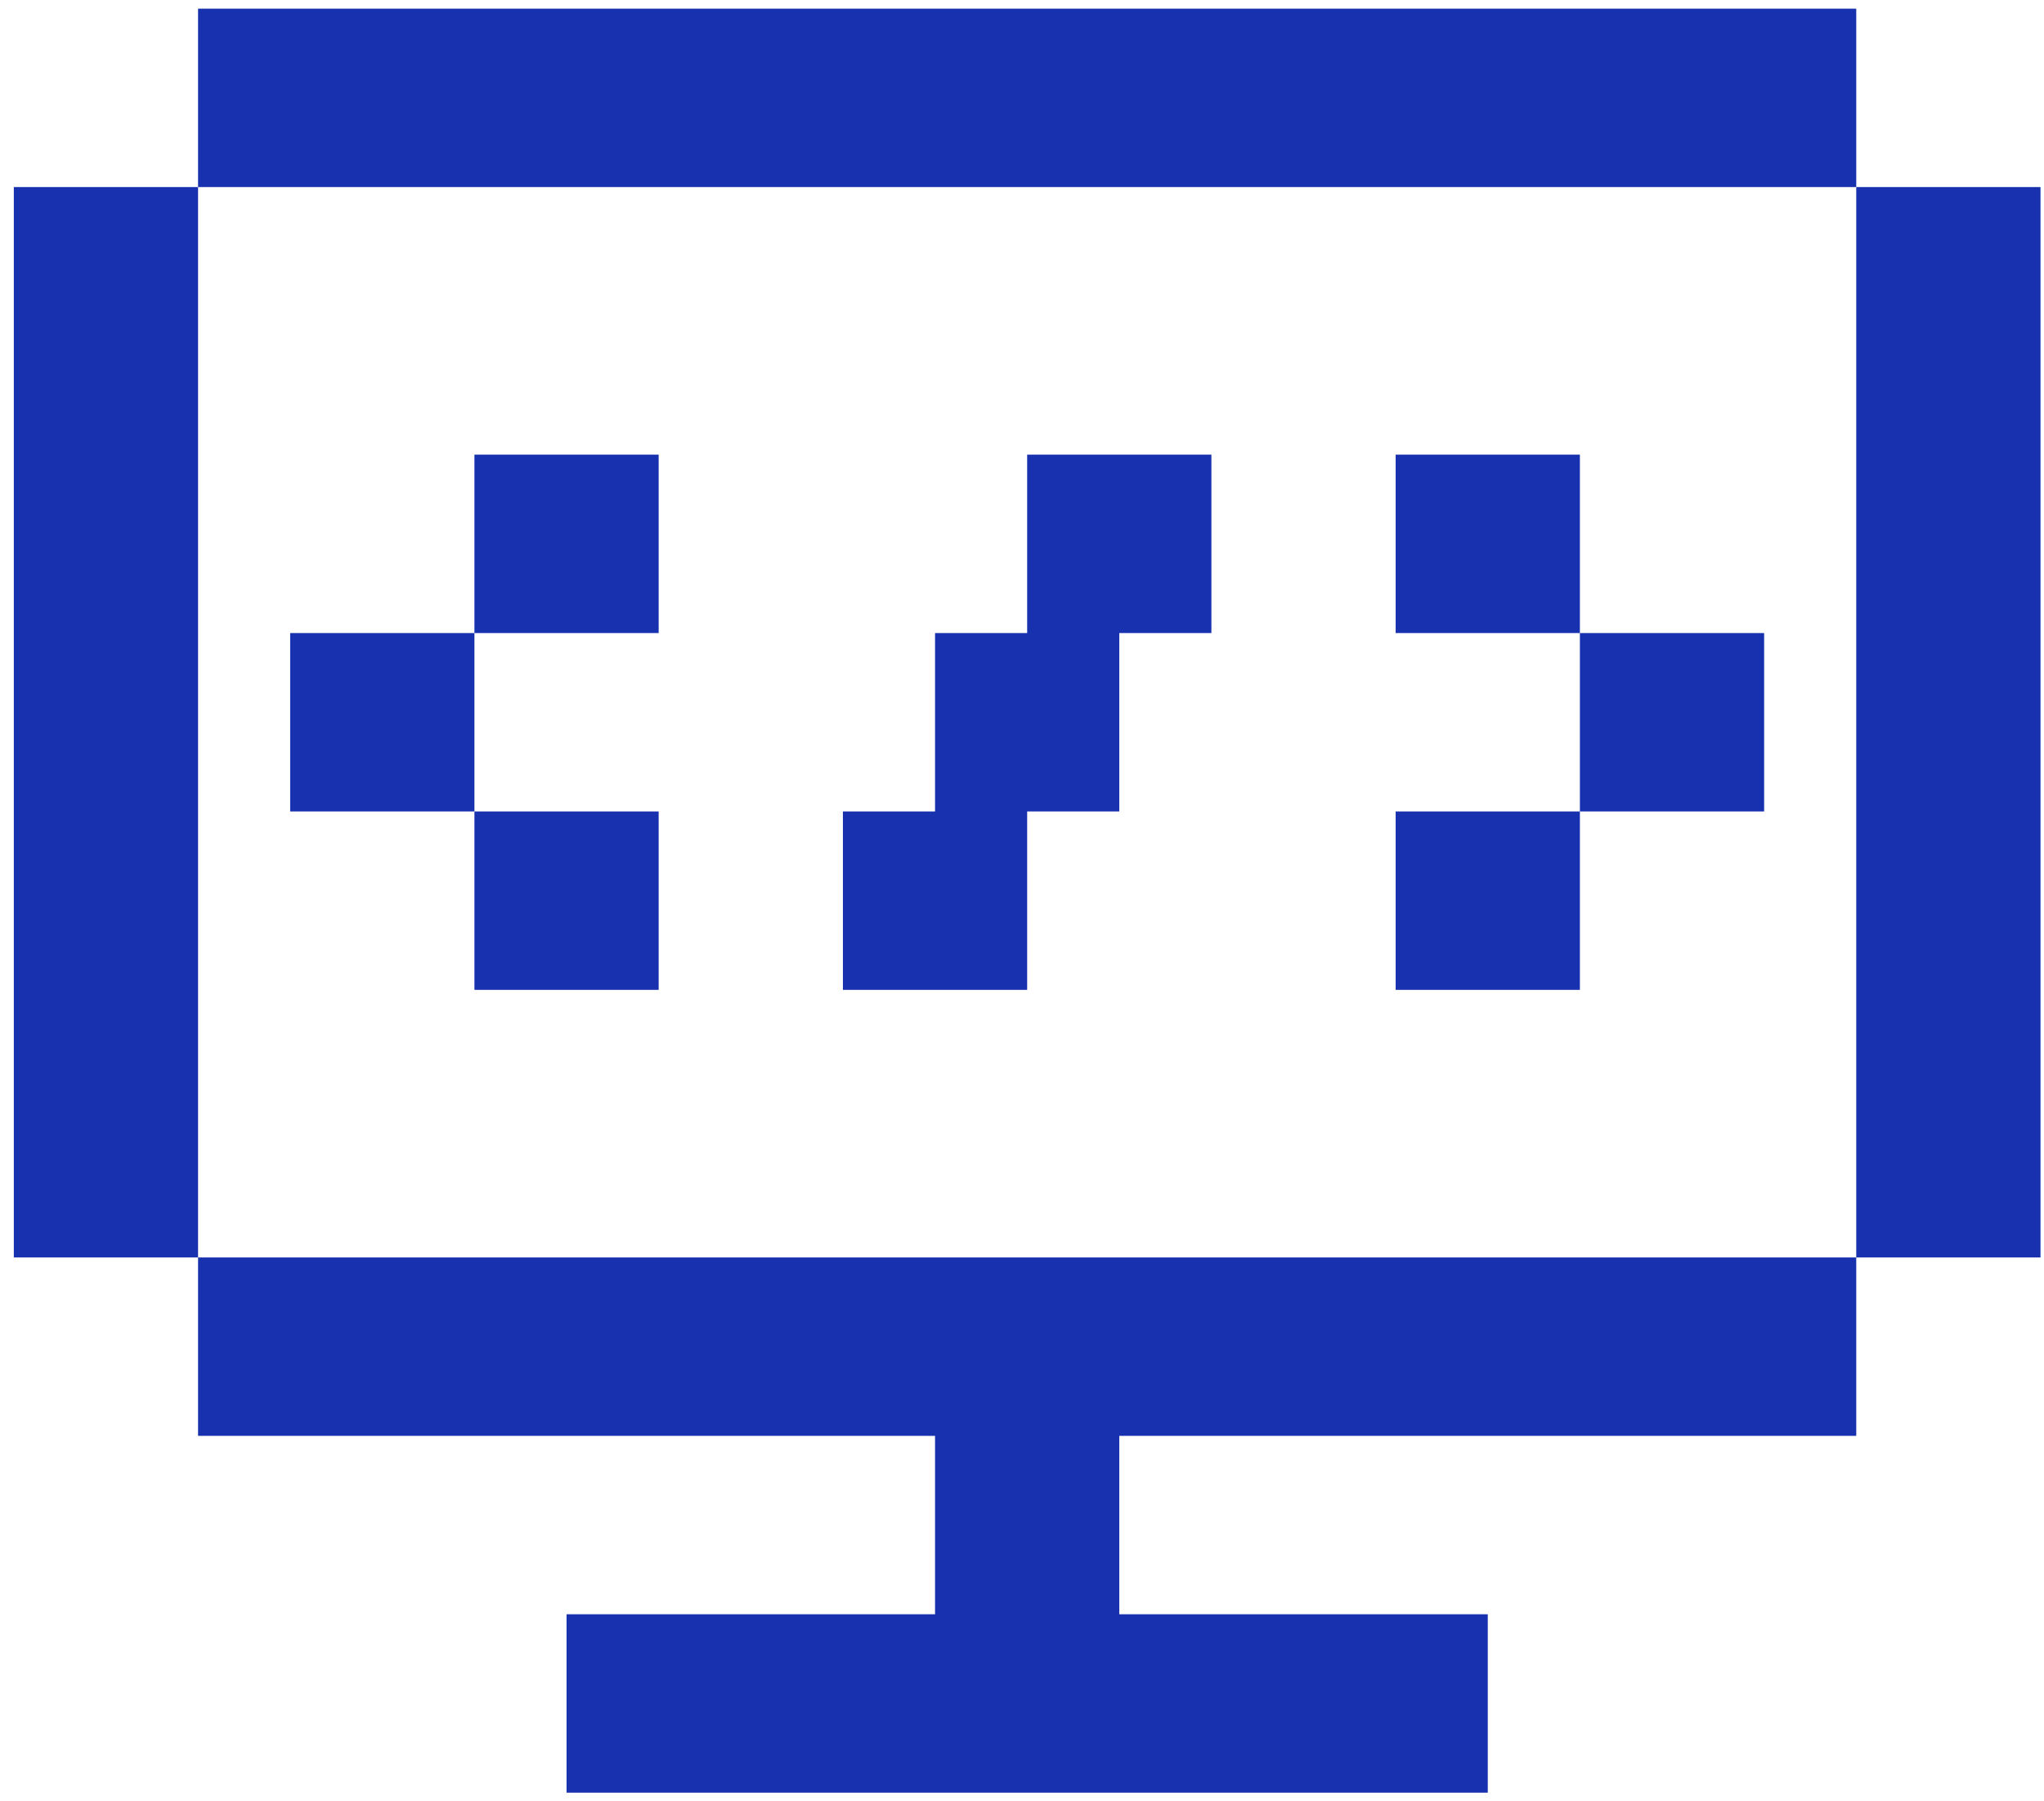 <svg width="118" height="104" viewBox="0 0 118 104" fill="none" xmlns="http://www.w3.org/2000/svg">
<path d="M16.752 10.8H11.434V0.5H107.161V10.8H16.752ZM11.434 62.3V10.8H0.798V72.6H11.434V62.3ZM112.48 10.8H107.161V72.6H117.798V10.8H112.48ZM59.298 26.25V36.55H53.98V46.85H48.661V57.15H59.298V46.85H64.616V36.55H69.934V26.25H59.298ZM91.207 26.25H80.571V36.55H91.207V26.25ZM91.207 36.55V46.85H101.843V36.55H91.207ZM80.571 46.85V57.15H91.207V46.85H80.571ZM16.752 36.55V46.85H27.389V36.55H16.752ZM27.389 57.15H38.025V46.85H27.389V57.15ZM27.389 26.25V36.55H38.025V26.25H27.389ZM96.525 72.6H11.434V82.9H53.98V93.2H32.707V103.5H85.889V93.2H64.616V82.9H107.161V72.6H96.525Z" fill="#1832AF"/>
</svg>
